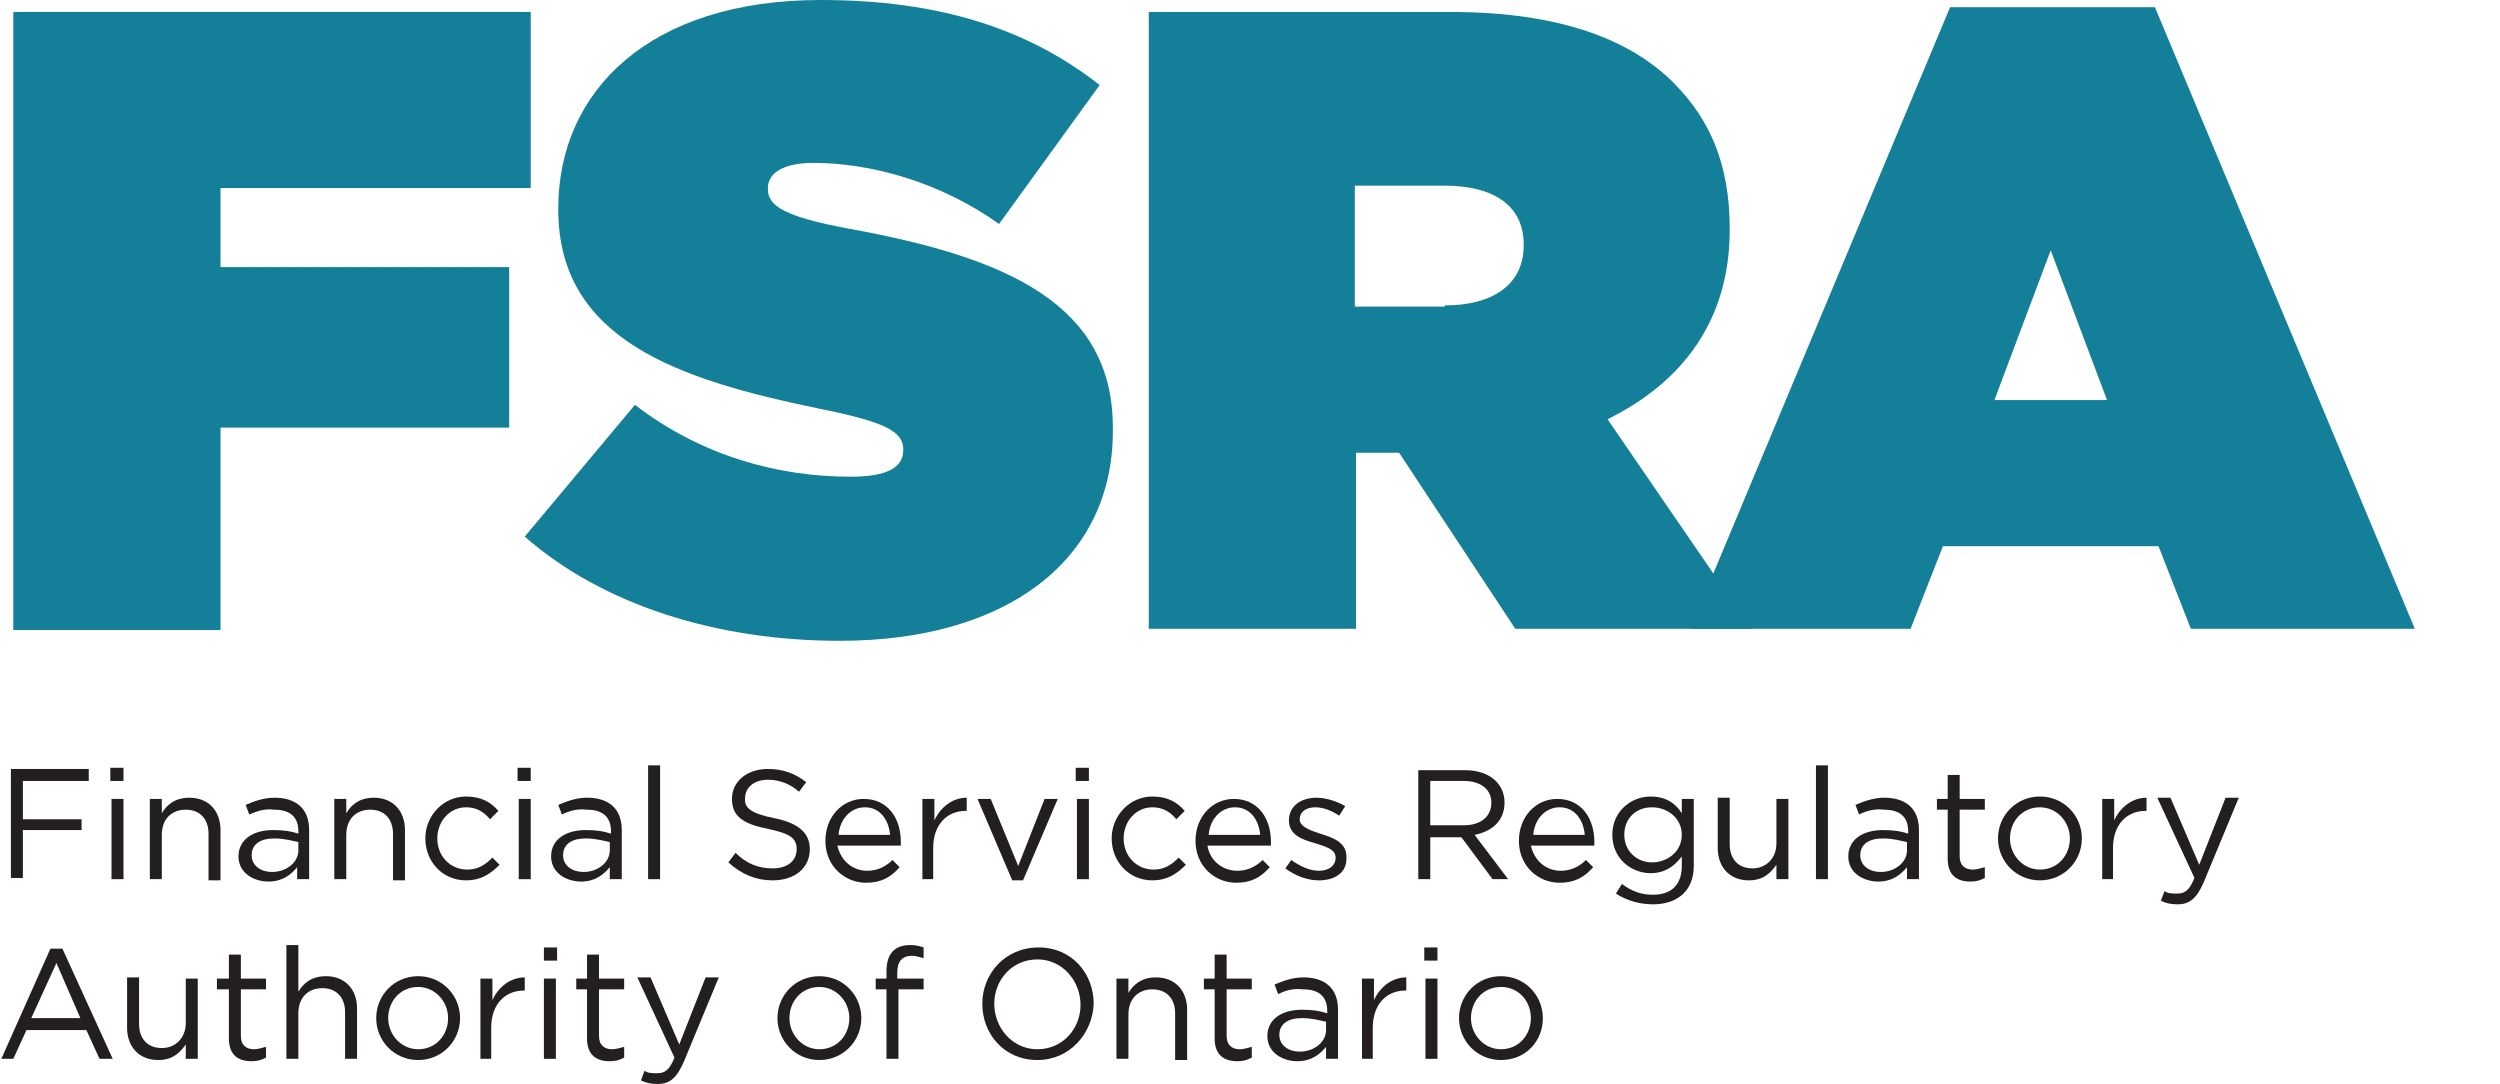 <?xml version="1.0" encoding="UTF-8"?> <svg xmlns="http://www.w3.org/2000/svg" height="208.229" viewBox="0 0 208.5 90.5" width="480.24"><g fill="#231f20"><path d="m7.3 65.2h-5.5v3.2h4.9v.9h-4.9v4h-1v-9.1h6.5z"></path><path d="m9.1 65.2v-1.1h1.1v1.1zm.1 8.2v-6.7h1v6.7z"></path><path d="m13.4 73.4h-1v-6.7h1v1.2c.4-.7 1.1-1.3 2.3-1.3 1.6 0 2.6 1.1 2.6 2.7v4.2h-1v-3.9c0-1.2-.7-2-1.9-2s-2 .8-2 2.1z"></path><path d="m20.7 68-.3-.8c.7-.3 1.5-.6 2.4-.6 1.8 0 2.9.9 2.9 2.7v4.1h-1v-1c-.5.6-1.2 1.2-2.4 1.2s-2.5-.7-2.5-2.1 1.2-2.2 2.9-2.2c.9 0 1.5.1 2.1.3v-.2c0-1.2-.7-1.8-2-1.8-.8-.1-1.4.1-2.1.4zm.2 3.4c0 .9.8 1.4 1.7 1.4 1.2 0 2.2-.8 2.2-1.8v-.7c-.5-.1-1.2-.3-2-.3-1.2 0-1.9.5-1.9 1.4z"></path><path d="m28.8 73.4h-1v-6.7h1v1.2c.4-.7 1.1-1.3 2.3-1.3 1.6 0 2.6 1.1 2.6 2.7v4.2h-1v-3.9c0-1.2-.7-2-1.9-2s-2 .8-2 2.1z"></path><path d="m38.8 73.5c-2 0-3.4-1.6-3.4-3.5s1.5-3.5 3.4-3.5c1.3 0 2.1.5 2.7 1.2l-.7.7c-.5-.6-1.1-1-2-1-1.4 0-2.4 1.2-2.4 2.6 0 1.5 1.1 2.6 2.5 2.6.9 0 1.5-.4 2.1-1l.6.6c-.8.8-1.6 1.3-2.8 1.3z"></path><path d="m43.1 65.2v-1.1h1.1v1.1zm.1 8.2v-6.7h1v6.7z"></path><path d="m46.8 68-.3-.8c.7-.3 1.5-.6 2.4-.6 1.8 0 2.9.9 2.9 2.7v4.1h-1v-1c-.5.6-1.2 1.2-2.4 1.2s-2.5-.7-2.5-2.1 1.2-2.2 2.9-2.2c.9 0 1.5.1 2.1.3v-.2c0-1.2-.7-1.8-2-1.8-.8-.1-1.5.1-2.1.4zm.1 3.4c0 .9.8 1.4 1.7 1.4 1.2 0 2.2-.8 2.2-1.8v-.7c-.5-.1-1.2-.3-2-.3-1.2 0-1.9.5-1.9 1.4z"></path><path d="m54 73.4v-9.5h1v9.5z"></path><path d="m64.5 68.3c2 .4 3 1.2 3 2.6 0 1.6-1.3 2.6-3.1 2.6-1.4 0-2.6-.5-3.7-1.5l.6-.8c.9.9 1.9 1.3 3.1 1.3s2-.6 2-1.6c0-.9-.5-1.3-2.4-1.7-2-.4-3-1-3-2.5s1.3-2.5 3-2.5c1.3 0 2.3.4 3.2 1.1l-.6.8c-.8-.7-1.7-1-2.6-1-1.2 0-1.9.7-1.9 1.5-.1.8.4 1.3 2.4 1.7z"></path><path d="m72.3 72.7c.9 0 1.6-.4 2.1-.9l.6.6c-.7.8-1.5 1.3-2.8 1.3-1.8 0-3.4-1.4-3.4-3.5 0-2 1.4-3.5 3.2-3.5 2 0 3.1 1.6 3.1 3.6v.3h-5.3c.3 1.3 1.3 2.1 2.5 2.1zm1.9-3c-.1-1.2-.8-2.3-2.1-2.3-1.2 0-2.1 1-2.2 2.3z"></path><path d="m77.9 73.4h-1v-6.7h1v1.8c.5-1.1 1.5-1.9 2.7-1.9v1.1h-.1c-1.5 0-2.7 1.1-2.7 3.1v2.6z"></path><path d="m87.1 66.7h1.1l-2.9 6.8h-.9l-2.9-6.8h1.1l2.3 5.6z"></path><path d="m89.7 65.2v-1.1h1.1v1.1zm.1 8.2v-6.7h1v6.7z"></path><path d="m96.1 73.5c-2 0-3.4-1.6-3.4-3.5s1.5-3.5 3.4-3.5c1.3 0 2.1.5 2.7 1.2l-.7.7c-.5-.6-1.1-1-2-1-1.4 0-2.4 1.2-2.4 2.6 0 1.5 1.1 2.6 2.5 2.6.9 0 1.5-.4 2.1-1l.6.6c-.8.8-1.6 1.3-2.8 1.3z"></path><path d="m103.2 72.7c.9 0 1.6-.4 2.1-.9l.6.6c-.7.8-1.5 1.3-2.8 1.3-1.8 0-3.4-1.4-3.4-3.5 0-2 1.4-3.5 3.2-3.5 2 0 3.1 1.6 3.1 3.6v.3h-5.3c.2 1.3 1.3 2.1 2.5 2.1zm1.9-3c-.1-1.2-.8-2.3-2.1-2.3-1.2 0-2.1 1-2.2 2.3z"></path><path d="m110 73.5c-1 0-2-.4-2.8-1l.5-.7c.7.5 1.5.9 2.3.9s1.4-.4 1.4-1.1c0-.7-.8-.9-1.7-1.2-1.1-.3-2.2-.7-2.2-1.9 0-1.2 1-1.9 2.3-1.9.8 0 1.7.3 2.4.7l-.5.8c-.6-.4-1.3-.7-2-.7-.8 0-1.3.4-1.3 1 0 .6.8.9 1.7 1.2 1 .3 2.2.7 2.2 1.9.1 1.3-.9 2-2.3 2z"></path><path d="m124.5 73.4-2.6-3.5h-2.6v3.5h-1v-9.1h3.9c2 0 3.3 1.1 3.3 2.7 0 1.5-1 2.4-2.5 2.7l2.8 3.7zm-2.4-8.2h-2.8v3.7h2.8c1.4 0 2.3-.7 2.3-1.9 0-1.1-.9-1.8-2.3-1.8z"></path><path d="m130.2 72.7c.9 0 1.6-.4 2.1-.9l.6.6c-.7.8-1.5 1.3-2.8 1.3-1.8 0-3.4-1.4-3.4-3.5 0-2 1.4-3.5 3.2-3.5 2 0 3.1 1.6 3.1 3.6v.3h-5.3c.3 1.3 1.3 2.1 2.5 2.1zm2-3c-.1-1.2-.8-2.3-2.1-2.3-1.2 0-2.1 1-2.2 2.3z"></path><path d="m137.9 75.5c-1.1 0-2.2-.3-3.1-.9l.5-.8c.8.6 1.6.9 2.6.9 1.5 0 2.4-.8 2.4-2.4v-.8c-.6.8-1.4 1.4-2.6 1.4-1.6 0-3.2-1.2-3.2-3.2s1.6-3.2 3.2-3.2c1.3 0 2.1.6 2.6 1.4v-1.2h1v5.6c0 2.1-1.4 3.2-3.4 3.2zm-.1-8.1c-1.3 0-2.3.9-2.3 2.3s1.1 2.3 2.3 2.3c1.3 0 2.5-.9 2.5-2.3s-1.2-2.3-2.5-2.3z"></path><path d="m148.2 66.7h1v6.7h-1v-1.2c-.5.7-1.1 1.3-2.3 1.3-1.6 0-2.6-1.1-2.6-2.7v-4.2h1v3.9c0 1.2.7 2 1.9 2 1.1 0 2-.8 2-2.1z"></path><path d="m151.5 73.4v-9.5h1v9.5z"></path><path d="m155.1 68-.3-.8c.7-.3 1.5-.6 2.4-.6 1.8 0 2.9.9 2.9 2.7v4.1h-1v-1c-.5.6-1.2 1.2-2.4 1.2s-2.5-.7-2.5-2.1 1.2-2.2 2.9-2.2c.9 0 1.5.1 2.1.3v-.2c0-1.2-.7-1.8-2-1.8-.8-.1-1.5.1-2.1.4zm.1 3.4c0 .9.8 1.4 1.7 1.4 1.2 0 2.2-.8 2.2-1.8v-.7c-.5-.1-1.2-.3-2-.3-1.2 0-1.9.5-1.9 1.4z"></path><path d="m163.5 71.5c0 .8.5 1.1 1.1 1.1.3 0 .6-.1 1-.2v.9c-.4.2-.7.3-1.2.3-1.1 0-1.9-.5-1.9-1.9v-4.1h-.9v-.9h.9v-2h1v2h2.1v.9h-2.1z"></path><path d="m170.2 73.5c-2 0-3.5-1.6-3.5-3.5s1.5-3.5 3.5-3.5 3.5 1.6 3.5 3.5-1.5 3.5-3.5 3.5zm0-6.1c-1.5 0-2.5 1.2-2.5 2.6s1.1 2.6 2.5 2.6c1.5 0 2.5-1.2 2.5-2.6s-1.1-2.6-2.5-2.6z"></path><path d="m176.4 73.4h-1v-6.7h1v1.8c.5-1.1 1.5-1.9 2.7-1.9v1.1h-.1c-1.5 0-2.7 1.1-2.7 3.1v2.6z"></path><path d="m183.9 73.6c-.6 1.4-1.2 1.9-2.2 1.9-.6 0-1-.1-1.4-.3l.3-.8c.3.2.6.2 1.1.2.6 0 1-.3 1.4-1.3l-3.1-6.7h1.1l2.4 5.6 2.2-5.6h1.1z"></path><path d="m9.3 88.4h-1.1l-1.1-2.4h-5l-1.1 2.4h-1l4.1-9.2h1zm-4.7-8-2.1 4.6h4.1z"></path><path d="m15.4 81.7h1v6.7h-1v-1.2c-.5.7-1.1 1.3-2.3 1.3-1.6 0-2.6-1.1-2.6-2.7v-4.2h1v3.9c0 1.2.7 2 1.9 2 1.1 0 2-.8 2-2.1z"></path><path d="m20 86.5c0 .8.5 1.1 1.1 1.1.3 0 .6-.1 1-.2v.9c-.4.2-.7.3-1.2.3-1.1 0-1.9-.5-1.9-1.9v-4.1h-1v-.9h1v-2h1v2h2.1v.9h-2.1z"></path><path d="m24.8 88.4h-1v-9.5h1v3.9c.4-.7 1.1-1.3 2.3-1.3 1.6 0 2.6 1.1 2.6 2.7v4.2h-1v-3.9c0-1.2-.7-2-1.9-2s-2 .8-2 2.1z"></path><path d="m34.8 88.5c-2 0-3.5-1.6-3.5-3.5s1.5-3.5 3.5-3.5 3.5 1.6 3.5 3.5-1.5 3.5-3.5 3.5zm0-6.1c-1.5 0-2.5 1.2-2.5 2.6s1.1 2.6 2.5 2.6c1.5 0 2.5-1.2 2.5-2.6s-1.1-2.6-2.5-2.6z"></path><path d="m41 88.4h-1v-6.7h1v1.8c.5-1.1 1.5-1.9 2.7-1.9v1.1h-.1c-1.5 0-2.7 1.1-2.7 3.1v2.6z"></path><path d="m45.3 80.2v-1.1h1.1v1.1zm0 8.2v-6.7h1v6.7z"></path><path d="m49.9 86.5c0 .8.5 1.1 1.1 1.1.3 0 .6-.1 1-.2v.9c-.4.2-.7.3-1.2.3-1.1 0-1.9-.5-1.9-1.9v-4.1h-.9v-.9h.9v-2h1v2h2.1v.9h-2.1z"></path><path d="m57 88.6c-.6 1.4-1.2 1.9-2.2 1.9-.6 0-1-.1-1.4-.3l.3-.8c.3.2.6.2 1.1.2.6 0 1-.3 1.4-1.3l-3.1-6.7h1.1l2.4 5.6 2.2-5.6h1.1z"></path><path d="m68.3 88.5c-2 0-3.5-1.6-3.5-3.5s1.5-3.5 3.5-3.5 3.5 1.6 3.5 3.5-1.5 3.5-3.5 3.5zm0-6.1c-1.5 0-2.5 1.2-2.5 2.6s1.1 2.6 2.5 2.6c1.5 0 2.5-1.2 2.5-2.6s-1.1-2.6-2.5-2.6z"></path><path d="m77 81.7v.9h-2.1v5.8h-1v-5.8h-.9v-.9h.9v-.6c0-1.5.7-2.2 2-2.2.5 0 .8.1 1.1.2v.9c-.4-.1-.6-.2-1-.2-.8 0-1.2.5-1.2 1.4v.5z"></path><path d="m86.5 88.5c-2.8 0-4.6-2.2-4.6-4.7s1.9-4.7 4.7-4.7 4.6 2.2 4.6 4.7c-.1 2.5-2 4.7-4.7 4.7zm0-8.4c-2.1 0-3.6 1.7-3.6 3.7s1.5 3.8 3.6 3.8 3.6-1.7 3.6-3.7-1.5-3.8-3.6-3.8z"></path><path d="m94.1 88.4h-1v-6.7h1v1.2c.4-.7 1.1-1.3 2.3-1.3 1.6 0 2.6 1.1 2.6 2.7v4.2h-1v-3.9c0-1.2-.7-2-1.9-2s-2 .8-2 2.1z"></path><path d="m102.3 86.5c0 .8.5 1.1 1.1 1.1.3 0 .6-.1 1-.2v.9c-.4.2-.7.3-1.2.3-1.1 0-1.9-.5-1.9-1.9v-4.1h-.9v-.9h.9v-2h1v2h2.1v.9h-2.1z"></path><path d="m106.6 83-.3-.8c.7-.3 1.5-.6 2.4-.6 1.8 0 2.9.9 2.9 2.7v4.1h-1v-1c-.5.6-1.2 1.2-2.4 1.2s-2.5-.7-2.5-2.1 1.2-2.2 2.9-2.2c.9 0 1.5.1 2.1.3v-.2c0-1.2-.7-1.8-2-1.8-.9-.1-1.5.1-2.1.4zm.1 3.4c0 .9.8 1.4 1.7 1.4 1.2 0 2.2-.8 2.2-1.8v-.7c-.5-.1-1.2-.3-2-.3-1.2 0-1.9.5-1.9 1.4z"></path><path d="m114.6 88.4h-1v-6.7h1v1.8c.5-1.1 1.5-1.9 2.7-1.9v1.1h-.1c-1.5 0-2.7 1.1-2.7 3.1v2.6z"></path><path d="m118.8 80.2v-1.1h1.1v1.1zm.1 8.2v-6.7h1v6.7z"></path><path d="m125.2 88.5c-2 0-3.5-1.6-3.5-3.5s1.5-3.5 3.5-3.5 3.5 1.6 3.5 3.5-1.4 3.5-3.5 3.5zm0-6.1c-1.5 0-2.5 1.2-2.5 2.6s1.1 2.6 2.5 2.6c1.5 0 2.5-1.2 2.5-2.6s-1-2.6-2.5-2.6z"></path></g><path d="m1 1h43.2v14.7h-25.9v6.6h24.1v13.4h-24.1v16.9h-17.3z" fill="#147f99"></path><path d="m43.7 44.8 9.2-11c5.6 4.3 12 6 18 6 3.1 0 4.4-.8 4.4-2.2v-.1c0-1.5-1.6-2.3-7.1-3.4-11.6-2.4-21.7-5.7-21.7-16.6v-.1c0-9.8 7.6-17.4 21.9-17.4 9.9 0 17.3 2.4 23.3 7.1l-8.4 11.6c-4.9-3.5-10.7-5.1-15.5-5.1-2.6 0-3.8.9-3.8 2.1v.1c0 1.4 1.4 2.3 6.8 3.3 13.2 2.4 22 6.3 22 16.6v.3c0 10.8-8.9 17.5-22.8 17.5-10.3 0-19.8-3-26.3-8.7z" fill="#147f99"></path><path d="m95.8 1h25.2c9.1 0 15 2.3 18.6 5.9 3.1 3.1 4.7 6.9 4.7 12.2v.1c0 7.5-3.9 12.7-10.2 15.8l12 17.5h-19.7l-9.7-14.7h-.1-3.5v14.7h-17.3zm24.7 24.5c4.1 0 6.6-1.8 6.6-5v-.1c0-3.3-2.6-4.9-6.6-4.9h-7.5v10.1h7.5z" fill="#147f99"></path><path d="m162.7.6h17.1l21.7 51.9h-18.7l-2.7-6.9h-18l-2.7 6.9h-18.4zm13.1 32.8-4.7-12.5-4.7 12.5z" fill="#147f99"></path></svg> 